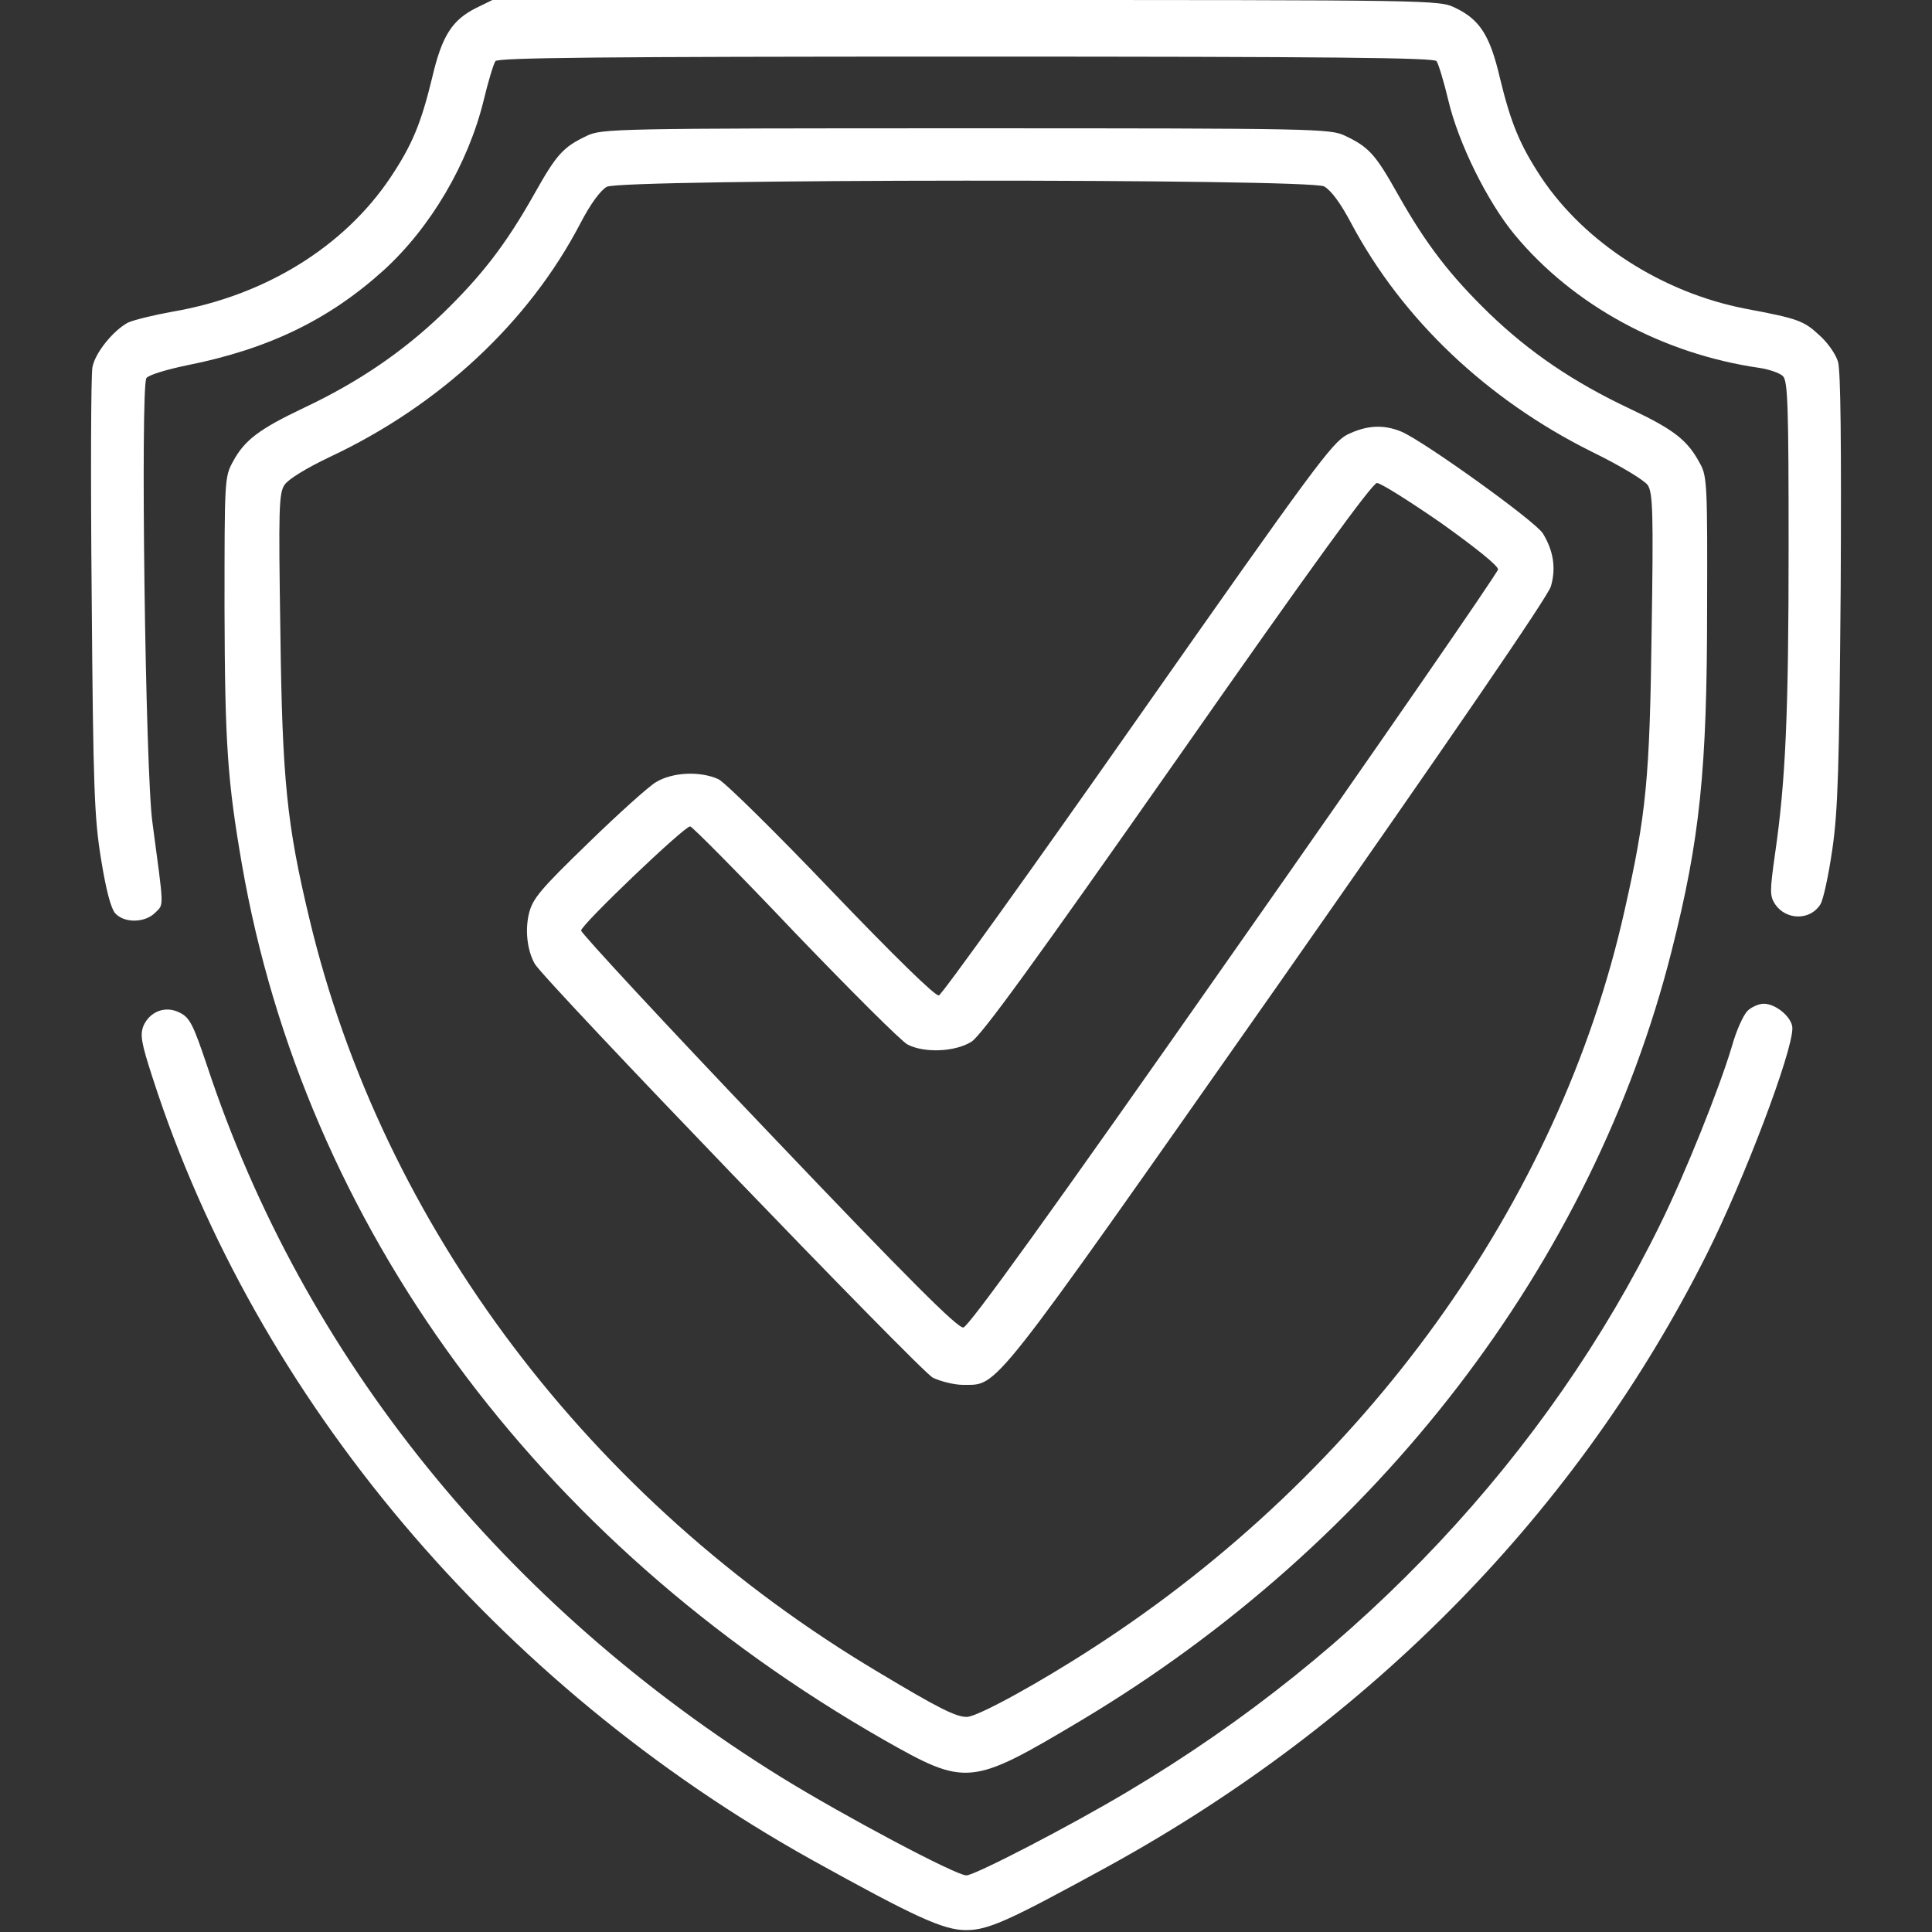 <svg id="SvgjsSvg1001" width="288" height="288" xmlns="http://www.w3.org/2000/svg" version="1.1" xmlns:xlink="http://www.w3.org/1999/xlink" xmlns:svgjs="http://svgjs.com/svgjs"><rect width="100%" height="100%" fill="#333333" stroke="none"/><defs id="SvgjsDefs1002"></defs><g id="SvgjsG1008" transform="matrix(1,0,0,1,0,0)"><svg xmlns="http://www.w3.org/2000/svg" width="288" height="288" version="1.0" viewBox="0 0 512 512"><g transform="matrix(.1 0 0 -.1 0 512)" fill="#ffffff" class="color000 svgShape"><path d="M1262 5099 c-64 -32 -91 -74 -117 -186 -29 -119 -52 -176 -110 -263-123 -184 -333 -314 -578 -356 -50 -9 -103 -22 -118 -29 -39 -21 -87 -80 -94
-118 -4 -18 -5 -292 -2 -608 4 -512 7 -587 25 -697 13 -81 26 -129 37 -142 24
-27 79 -26 106 1 24 24 24 6 -7 239 -19 133 -32 1155 -16 1178 5 8 54 23 108
34 215 43 375 120 521 252 125 114 224 283 265 451 12 50 26 96 31 103 7 9
269 12 1247 12 978 0 1240 -3 1247 -12 5 -7 19 -53 31 -103 27 -115 104 -270
176 -357 155 -187 392 -316 649 -353 26 -4 55 -14 62 -22 13 -12 15 -83 15
-451 0 -445 -8 -622 -36 -815 -14 -99 -14 -111 0 -133 29 -43 93 -44 120 -1 8
12 22 78 32 147 15 104 18 218 22 690 2 387 0 576 -7 601 -6 21 -29 53 -51 72
-40 37 -56 43 -195 69 -220 43 -424 174 -540 347 -58 88 -81 145 -110 264 -26
112 -53 155 -118 186 -43 21 -43 21 -1298 21 l-1254 0 -43 -21z" fill="#ffffff" class="color000 svgShape"></path><path d="M1555 4760 c-63 -30 -80 -49 -139 -154 -76 -135 -140 -217 -243 -317
-105 -101 -224 -182 -366 -249 -120 -57 -159 -86 -190 -144 -22 -40 -22 -49
-22 -391 1 -357 8 -455 46 -675 166 -957 780 -1794 1700 -2320 220 -125 231
-124 523 50 787 470 1357 1212 1566 2040 75 296 94 479 94 910 1 318 0 348
-18 380 -33 63 -69 91 -185 146 -151 71 -267 150 -374 253 -103 100 -167 182
-243 317 -59 105 -76 124 -139 154 -39 19 -75 20 -1005 20 -930 0 -966 -1
-1005 -20z m1954 -134 c18 -10 43 -43 72 -98 136 -255 360 -467 637 -605 78
-38 140 -76 149 -89 13 -21 15 -71 10 -387 -5 -389 -14 -485 -72 -741 -173
-772 -687 -1486 -1405 -1951 -146 -95 -310 -185 -338 -185 -29 0 -75 23 -235
119 -764 455 -1313 1182 -1507 1996 -60 250 -72 367 -77 762 -5 324 -4 366 11
388 10 15 57 44 120 74 292 137 528 358 664 619 27 52 53 87 70 97 40 21 1859
22 1901 1z" fill="#ffffff" class="color000 svgShape"></path><path d="M3570 3968 c-40 -21 -88 -86 -556 -753 -281 -401 -518 -731 -526
-733 -10 -2 -121 107 -284 277 -147 154 -282 287 -300 296 -48 22 -122 19
-166 -8 -20 -12 -101 -85 -180 -162 -126 -122 -146 -146 -156 -185 -11 -45 -5
-98 15 -134 24 -43 1021 -1079 1055 -1097 21 -10 57 -19 80 -19 95 1 62 -41
835 1060 463 661 715 1029 723 1056 14 48 7 94 -21 140 -19 32 -316 245 -375
270 -48 20 -93 17 -144 -8z m249 -234 c91 -65 151 -113 151 -123 -1 -9 -315
-464 -699 -1011 -488 -697 -704 -996 -718 -998 -15 -2 -139 121 -517 518 -273
286 -496 527 -496 534 0 15 273 276 289 276 5 0 130 -126 277 -281 148 -154
282 -288 299 -297 44 -23 125 -20 169 7 27 17 162 203 547 752 355 508 516
729 528 729 10 0 86 -48 170 -106z" fill="#ffffff" class="color000 svgShape"></path><path d="M4631 2441 c-11 -11 -30 -53 -41 -93 -34 -114 -125 -340 -190 -472
-299 -610 -791 -1135 -1410 -1503 -152 -91 -407 -223 -429 -223 -28 0 -327
159 -492 261 -732 454 -1265 1113 -1520 1884 -37 110 -46 128 -72 141 -38 20
-80 4 -97 -35 -9 -24 -6 -44 25 -139 274 -849 913 -1606 1745 -2070 274 -152
350 -187 410 -187 59 0 112 24 375 168 701 385 1248 945 1589 1625 99 198 226
533 226 597 0 28 -43 65 -76 65 -13 0 -33 -9 -43 -19z" fill="#ffffff" class="color000 svgShape"></path></g></svg></g></svg>